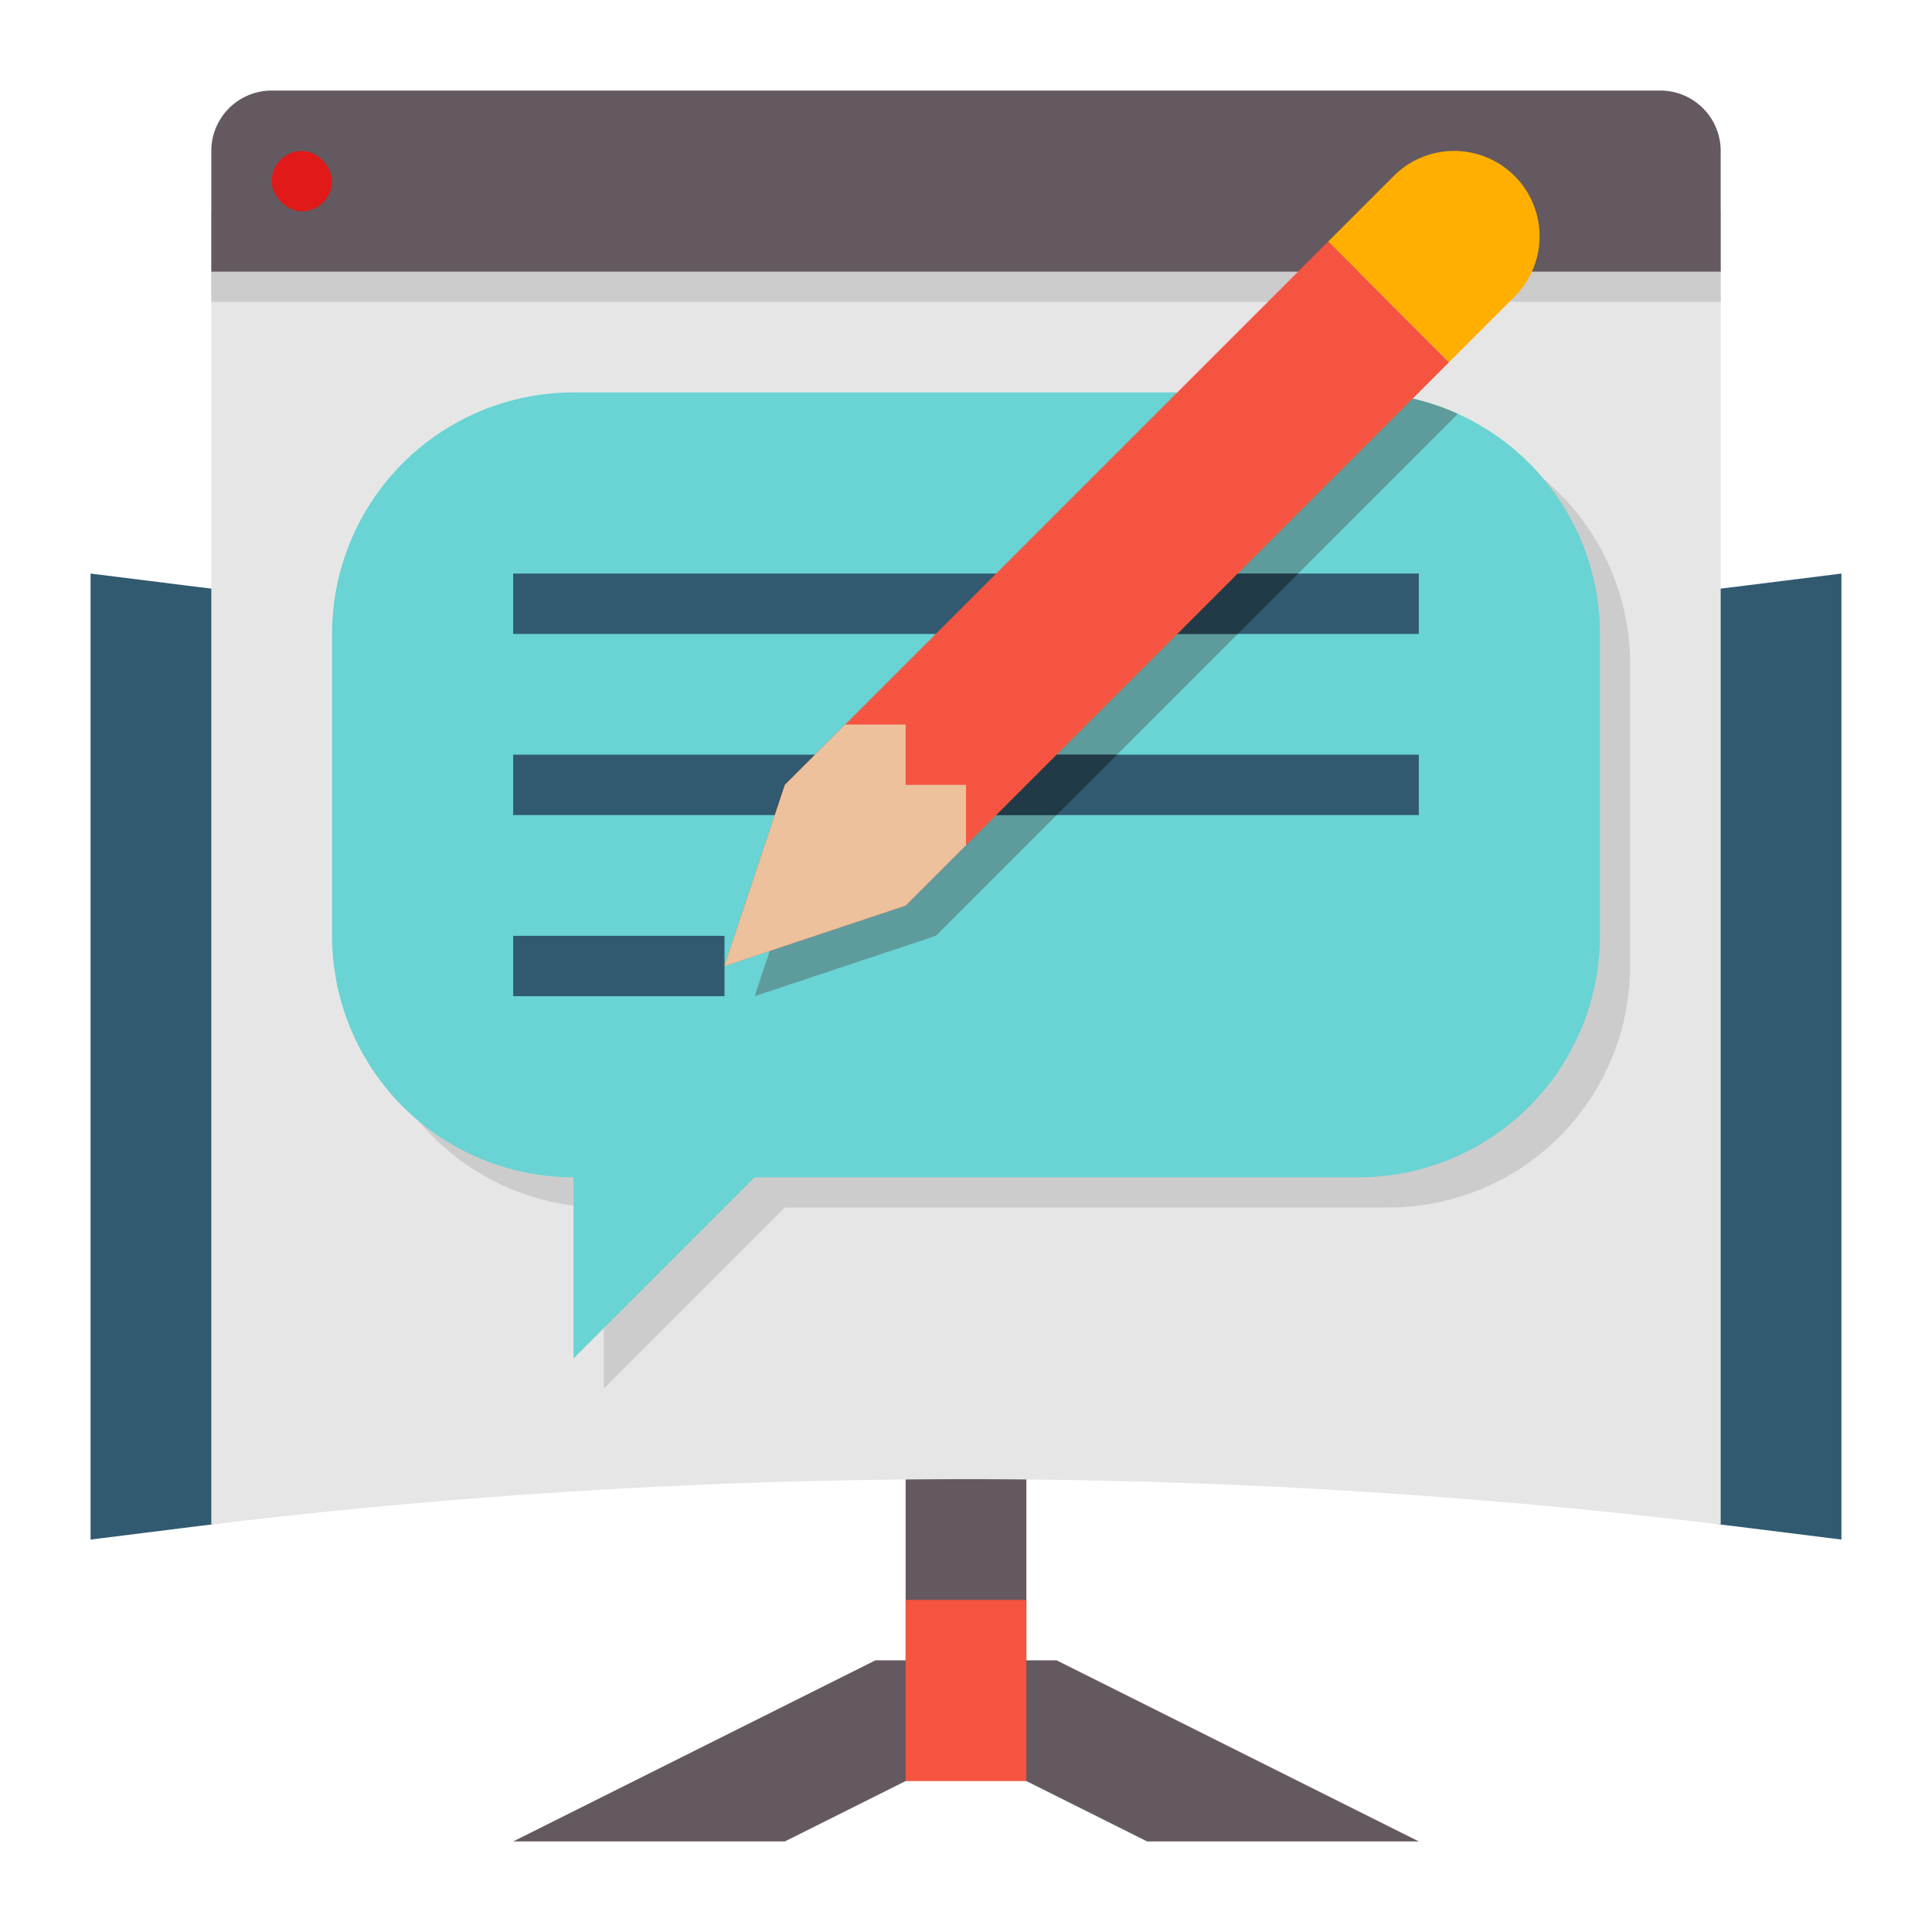 <svg height="512" viewBox="0 0 512 512" width="512" xmlns="http://www.w3.org/2000/svg"><g id="flat"><path d="m376 488-96-48h-48l-96 48h72l48-24 48 24z" fill="#645960"/><path d="m240 384h32v64h-32z" fill="#645960"/><path d="m240 424h32v48h-32z" fill="#f55441"/><path d="m24 152v256l24.8-3.1q3.6-.45 7.2-.884l200-36.016 200 36.016q3.6.433 7.2.884l24.8 3.1v-256l-24.8 3.1a1670.376 1670.376 0 0 1 -207.2 12.9 1670.376 1670.376 0 0 1 -207.2-12.9z" fill="#315a70"/><path d="m56 72v332.016a1670.5 1670.5 0 0 1 200-12.016 1670.5 1670.5 0 0 1 200 12.016v-332.016z" fill="#e6e6e6"/><path d="m56 56h400v24h-400z" fill="#ccc"/><path d="m368 112h-208a64 64 0 0 0 -64 64v80a64 64 0 0 0 64 64v48l48-48h160a64 64 0 0 0 64-64v-80a64 64 0 0 0 -64-64z" fill="#ccc"/><path d="m56 72v-32a16 16 0 0 1 16-16h368a16 16 0 0 1 16 16v32z" fill="#645960"/><rect fill="#e11919" height="16" rx="8" width="16" x="72" y="40"/><path d="m152 104h208a64 64 0 0 1 64 64v80a64 64 0 0 1 -64 64h-160l-48 48v-48a64 64 0 0 1 -64-64v-80a64 64 0 0 1 64-64z" fill="#6ad3d3"/><path d="m360 104h-32l-112 112-16 48 48-16 138.33-138.33a63.739 63.739 0 0 0 -26.33-5.67z" fill="#5d9b9c"/><path d="m136 152h240v16h-240z" fill="#315a70"/><path d="m264 168h64l16-16h-64z" fill="#203b47"/><path d="m136 200h240v16h-240z" fill="#315a70"/><path d="m296 200h-64l-16 16h64z" fill="#203b47"/><path d="m136 248h56v16h-56z" fill="#315a70"/><path d="m208 208-16 48 48-16 144-144-32-32z" fill="#f55441"/><path d="m384 96 17.373-17.373a22.627 22.627 0 0 0 6.627-16 22.628 22.628 0 0 0 -22.627-22.627 22.627 22.627 0 0 0 -16 6.627l-17.373 17.373z" fill="#ffaf00"/><path d="m240 208v-16h-16l-16 16-16 48 48-16 16-16v-16z" fill="#ecc19c"/></g></svg>